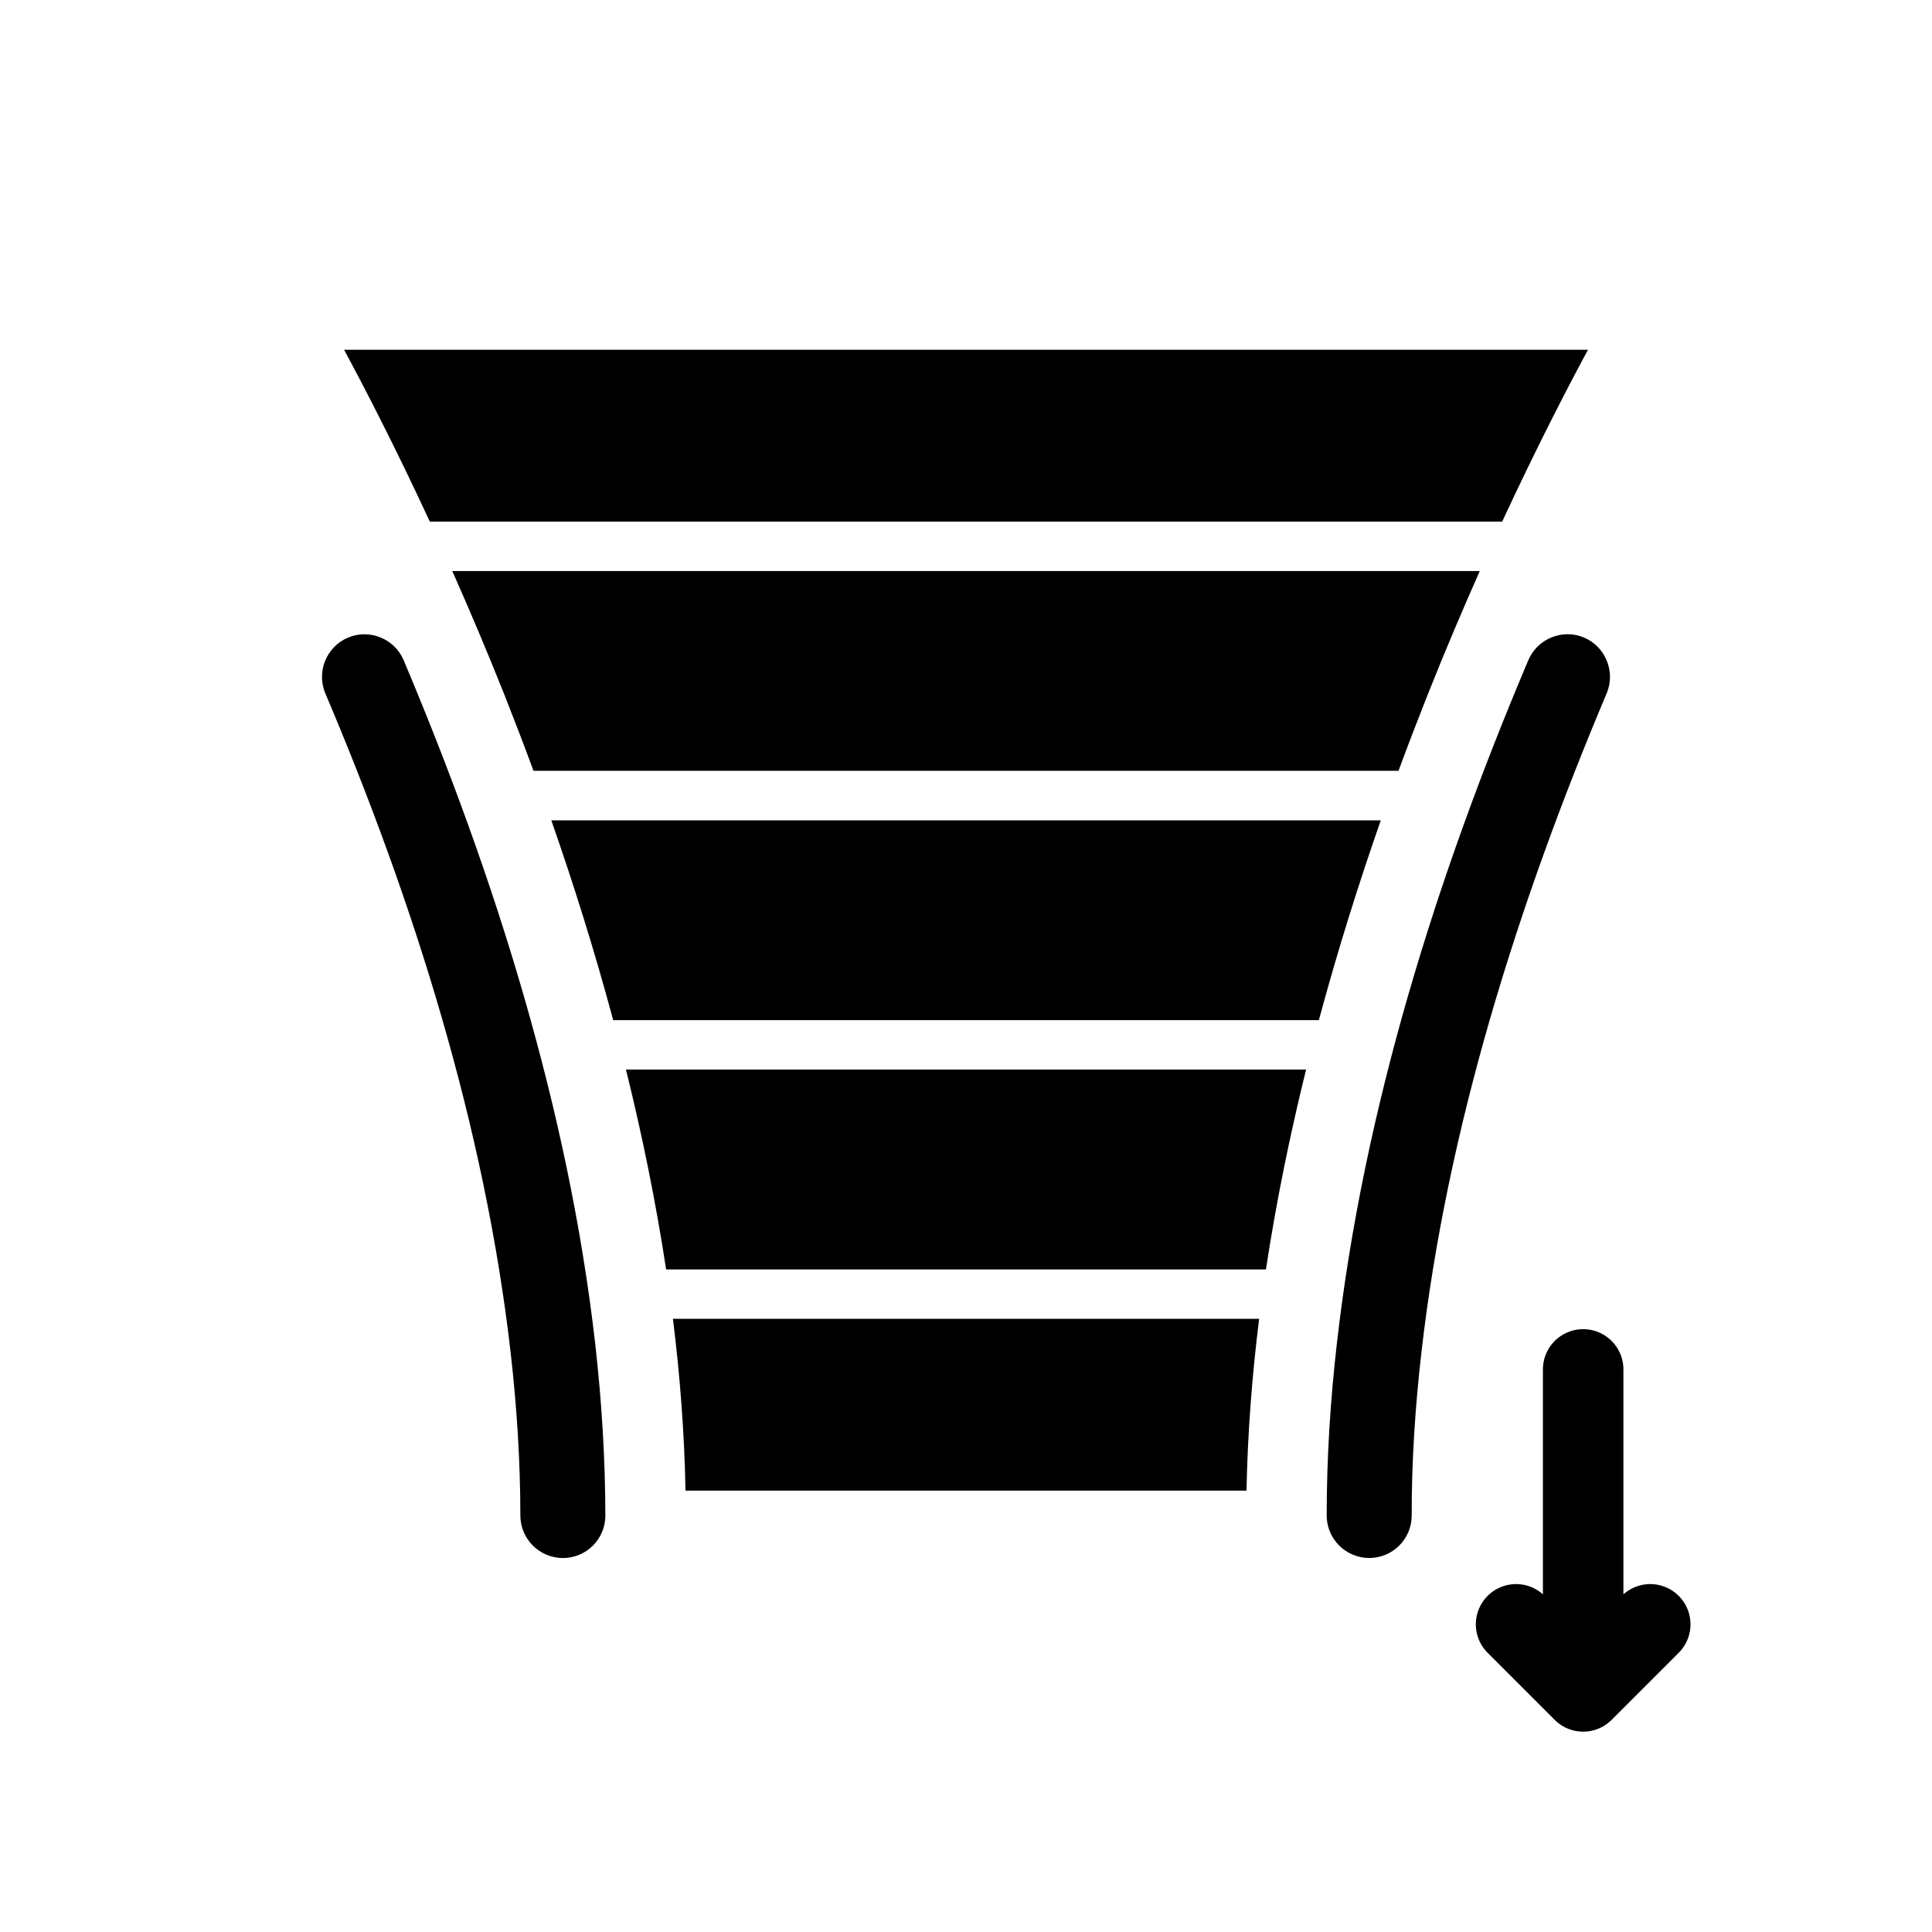 <svg width="36" height="36" viewBox="0 0 36 36" fill="none" xmlns="http://www.w3.org/2000/svg">
<path fill-rule="evenodd" clip-rule="evenodd" d="M24.721 28.238C24.721 27.167 24.789 26.094 24.911 25.03C25.408 20.67 26.77 16.331 28.478 12.302C28.648 11.9 29.116 11.71 29.517 11.88C29.917 12.05 30.107 12.518 29.938 12.919C28.297 16.807 26.965 21.005 26.485 25.21C26.37 26.214 26.303 27.227 26.305 28.237C26.306 28.676 25.951 29.031 25.513 29.031C25.076 29.03 24.721 28.676 24.721 28.238ZM9.696 28.238C9.696 27.227 9.63 26.215 9.516 25.21C9.035 21.003 7.711 16.807 6.062 12.92C5.892 12.518 6.083 12.05 6.484 11.881C6.885 11.711 7.353 11.902 7.522 12.303C9.222 16.332 10.592 20.674 11.09 25.032C11.211 26.096 11.278 27.169 11.28 28.24C11.281 28.677 10.925 29.032 10.488 29.032C10.05 29.03 9.696 28.676 9.696 28.238Z" fill="black"/>
<path fill-rule="evenodd" clip-rule="evenodd" d="M6.411 6.517C6.769 7.18 7.347 8.29 8.009 9.719H27.991C28.654 8.29 29.232 7.18 29.59 6.517H6.411Z" fill="black"/>
<path fill-rule="evenodd" clip-rule="evenodd" d="M8.428 10.641C8.744 11.353 9.073 12.127 9.4 12.949C9.577 13.396 9.759 13.869 9.941 14.363H26.059C26.242 13.868 26.424 13.396 26.601 12.949C26.928 12.126 27.257 11.353 27.573 10.641H8.428Z" fill="black"/>
<path fill-rule="evenodd" clip-rule="evenodd" d="M25.729 15.286H10.273C10.676 16.439 11.072 17.692 11.426 19.009H24.575C24.93 17.691 25.326 16.438 25.729 15.286Z" fill="black"/>
<path fill-rule="evenodd" clip-rule="evenodd" d="M11.664 19.93C11.962 21.134 12.219 22.384 12.412 23.654H23.589C23.782 22.384 24.039 21.134 24.337 19.93H11.664Z" fill="black"/>
<path fill-rule="evenodd" clip-rule="evenodd" d="M23.462 24.574H12.539C12.671 25.636 12.754 26.709 12.773 27.776H15.208H15.21H15.212H20.788H20.79H20.792H23.227C23.247 26.709 23.33 25.637 23.462 24.574Z" fill="black"/>
<g clip-path="url(#clip0_29994_902)">
<path d="M30.75 30.267L29.5 31.517M29.5 31.517L28.25 30.267M29.5 31.517V25.517" stroke="black" stroke-width="1.5" stroke-linecap="round" stroke-linejoin="round"/>
</g>
<defs>
<clipPath id="clip0_29994_902">
<rect width="8" height="8" fill="white" transform="translate(25.5 24.517)"/>
</clipPath>
</defs>
</svg>
